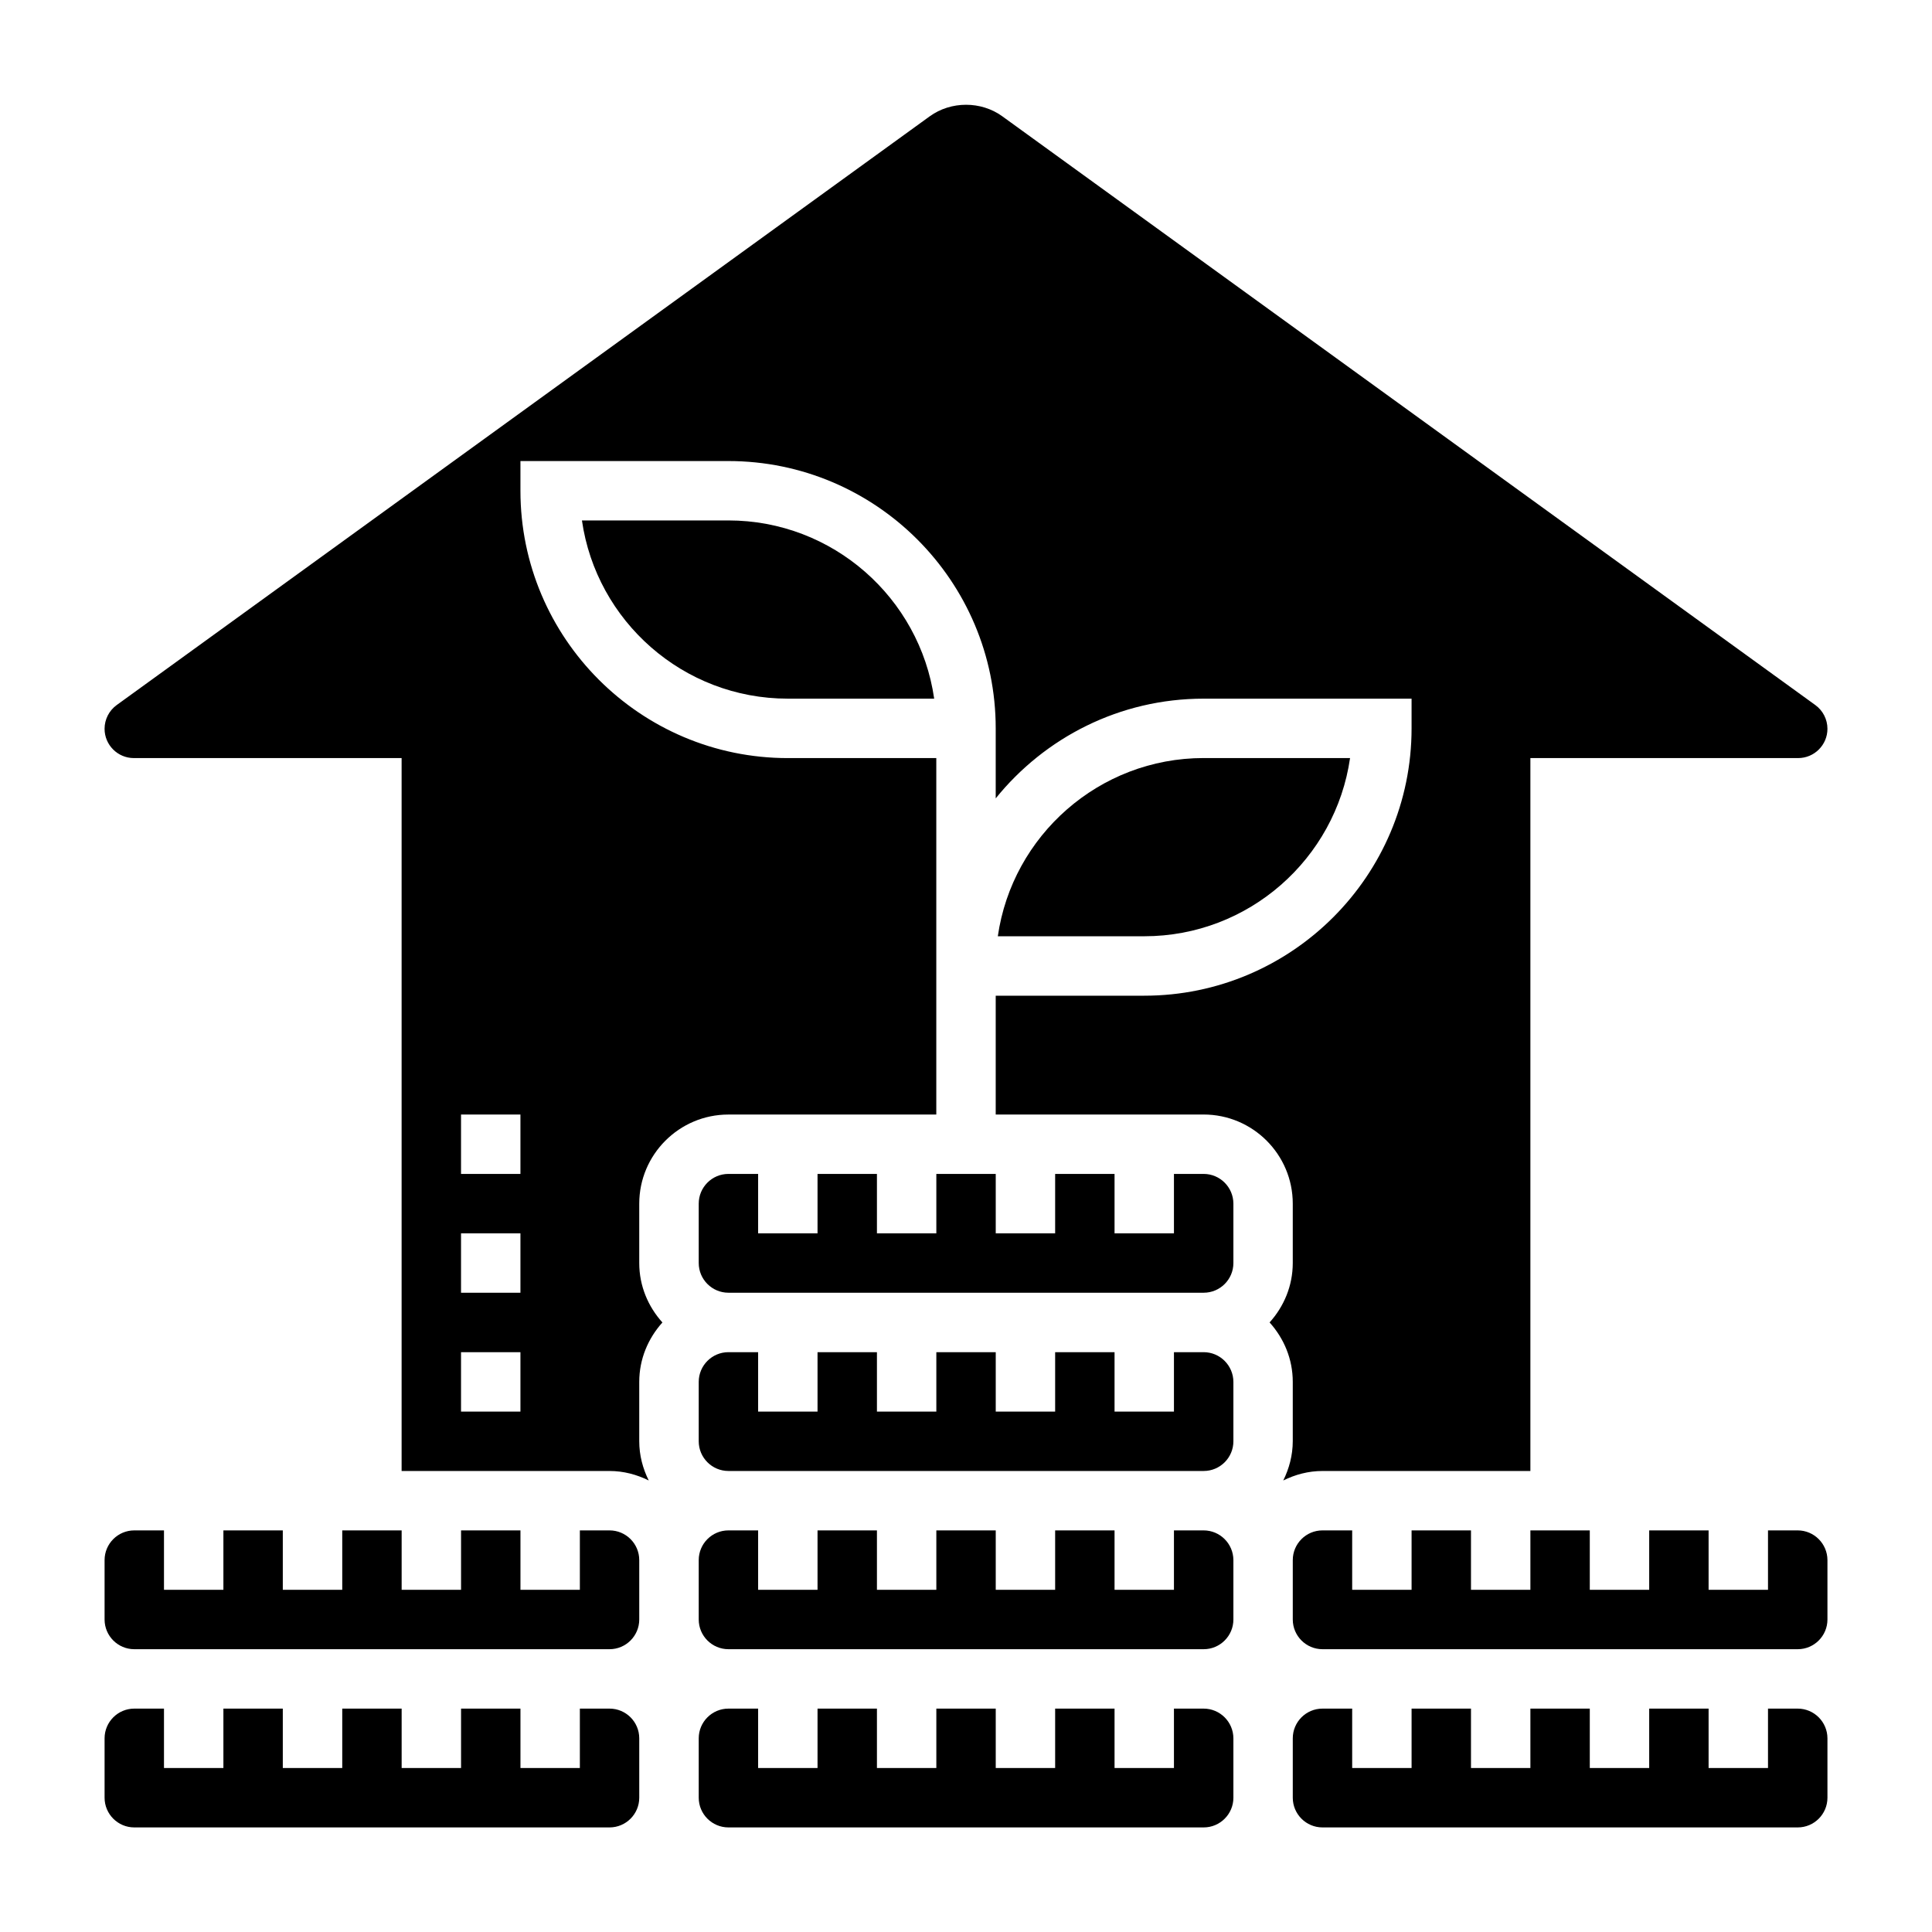 <?xml version="1.0" encoding="UTF-8"?>
<!-- Uploaded to: SVG Repo, www.svgrepo.com, Generator: SVG Repo Mixer Tools -->
<svg fill="#000000" width="800px" height="800px" version="1.1" viewBox="144 144 512 512" xmlns="http://www.w3.org/2000/svg">
 <g>
  <path d="m462.98 596.8h-7.871v15.742h-15.742v-15.742h-15.742v15.742h-15.742v-15.742h-15.742v15.742h-15.742v-15.742h-15.742v15.742h-15.742v-15.742h-7.871c-4.344 0-7.871 3.535-7.871 7.871v15.742c0 4.336 3.527 7.871 7.871 7.871h125.95c4.344 0 7.871-3.535 7.871-7.871v-15.742c-0.016-4.34-3.543-7.871-7.887-7.871z"/>
  <path d="m462.98 502.34h-7.871v15.742h-15.742v-15.742h-15.742v15.742h-15.742v-15.742h-15.742v15.742h-15.742v-15.742h-15.742v15.742h-15.742v-15.742h-7.871c-4.344 0-7.871 3.535-7.871 7.871v15.742c0 4.336 3.527 7.871 7.871 7.871h125.95c4.344 0 7.871-3.535 7.871-7.871v-15.742c-0.016-4.336-3.543-7.871-7.887-7.871z"/>
  <path d="m462.98 549.57h-7.871v15.742h-15.742v-15.742h-15.742v15.742h-15.742v-15.742h-15.742v15.742h-15.742v-15.742h-15.742v15.742h-15.742v-15.742h-7.871c-4.344 0-7.871 3.535-7.871 7.871v15.742c0 4.336 3.527 7.871 7.871 7.871h125.95c4.344 0 7.871-3.535 7.871-7.871v-15.742c-0.016-4.336-3.543-7.871-7.887-7.871z"/>
  <path d="m305.54 549.57h-7.871v15.742h-15.742v-15.742h-15.742v15.742h-15.742v-15.742h-15.742v15.742l-15.754 0.004v-15.742l-15.742-0.004v15.742l-15.746 0.004v-15.742l-7.871-0.004c-4.344 0-7.871 3.535-7.871 7.871v15.742c0 4.336 3.527 7.871 7.871 7.871h125.95c4.344 0 7.871-3.535 7.871-7.871v-15.742c0-4.336-3.527-7.871-7.871-7.871z"/>
  <path d="m305.54 596.8h-7.871v15.742h-15.742v-15.742h-15.742v15.742h-15.742v-15.742h-15.742v15.742h-15.754v-15.742h-15.742v15.742h-15.746v-15.742h-7.871c-4.344 0-7.871 3.535-7.871 7.871v15.742c0 4.336 3.527 7.871 7.871 7.871h125.95c4.344 0 7.871-3.535 7.871-7.871v-15.742c0-4.34-3.527-7.871-7.871-7.871z"/>
  <path d="m462.98 455.1h-7.871v15.742h-15.742v-15.742h-15.742v15.742h-15.742v-15.742h-15.742v15.742h-15.742v-15.742h-15.742v15.742h-15.742v-15.742h-7.871c-4.344 0-7.871 3.535-7.871 7.871v15.742c0 4.336 3.527 7.871 7.871 7.871h125.95c4.344 0 7.871-3.535 7.871-7.871v-15.742c-0.016-4.336-3.543-7.871-7.887-7.871z"/>
  <path d="m620.41 596.8h-7.871v15.742h-15.742v-15.742h-15.742v15.742h-15.742v-15.742h-15.742v15.742h-15.742v-15.742h-15.742v15.742h-15.742v-15.742h-7.871c-4.344 0-7.871 3.535-7.871 7.871v15.742c0 4.336 3.527 7.871 7.871 7.871h125.95c4.344 0 7.871-3.535 7.871-7.871v-15.742c-0.012-4.34-3.539-7.871-7.887-7.871z"/>
  <path d="m337.02 281.92h-38.801c3.824 26.672 26.828 47.23 54.547 47.23h38.801c-3.836-26.668-26.832-47.23-54.547-47.23z"/>
  <path d="m620.41 549.57h-7.871v15.742h-15.742v-15.742h-15.742v15.742h-15.742v-15.742h-15.742v15.742h-15.742v-15.742h-15.742v15.742h-15.742v-15.742h-7.871c-4.344 0-7.871 3.535-7.871 7.871v15.742c0 4.336 3.527 7.871 7.871 7.871h125.95c4.344 0 7.871-3.535 7.871-7.871v-15.742c-0.012-4.336-3.539-7.871-7.887-7.871z"/>
  <path d="m501.78 344.89h-38.801c-27.719 0-50.711 20.562-54.547 47.23h38.801c27.719 0 50.711-20.559 54.547-47.23z"/>
  <path d="m484.08 536.34c3.148-1.559 6.644-2.512 10.383-2.512h55.105v-188.93h70.957c4.285 0 7.766-3.481 7.766-7.762 0-2.481-1.195-4.832-3.211-6.289l-215.45-156.02c-5.629-4.086-13.617-4.078-19.246 0l-215.46 156.02c-2.016 1.457-3.211 3.809-3.211 6.289 0 4.281 3.477 7.762 7.762 7.762h70.957v188.93h55.105c3.738 0 7.234 0.953 10.383 2.512-1.559-3.152-2.512-6.644-2.512-10.387v-15.742c0-6.07 2.371-11.555 6.141-15.742-3.777-4.188-6.141-9.676-6.141-15.742v-15.742c0-13.02 10.598-23.617 23.617-23.617h55.105v-94.465h-39.359c-39.07 0-70.848-31.789-70.848-70.848v-7.871h55.105c39.07 0 70.848 31.789 70.848 70.848v18.547c12.992-16.098 32.852-26.426 55.102-26.426h55.105v7.871c0 39.062-31.781 70.848-70.848 70.848h-39.359v31.488h55.105c13.02 0 23.617 10.598 23.617 23.617v15.742c0 6.07-2.371 11.555-6.141 15.742 3.777 4.188 6.141 9.676 6.141 15.742v15.742c-0.008 3.75-0.961 7.242-2.519 10.395zm-202.16-18.258h-15.742v-15.742h15.742zm0-31.488h-15.742v-15.742h15.742zm0-31.488h-15.742v-15.742h15.742z"/>
 </g>
</svg>